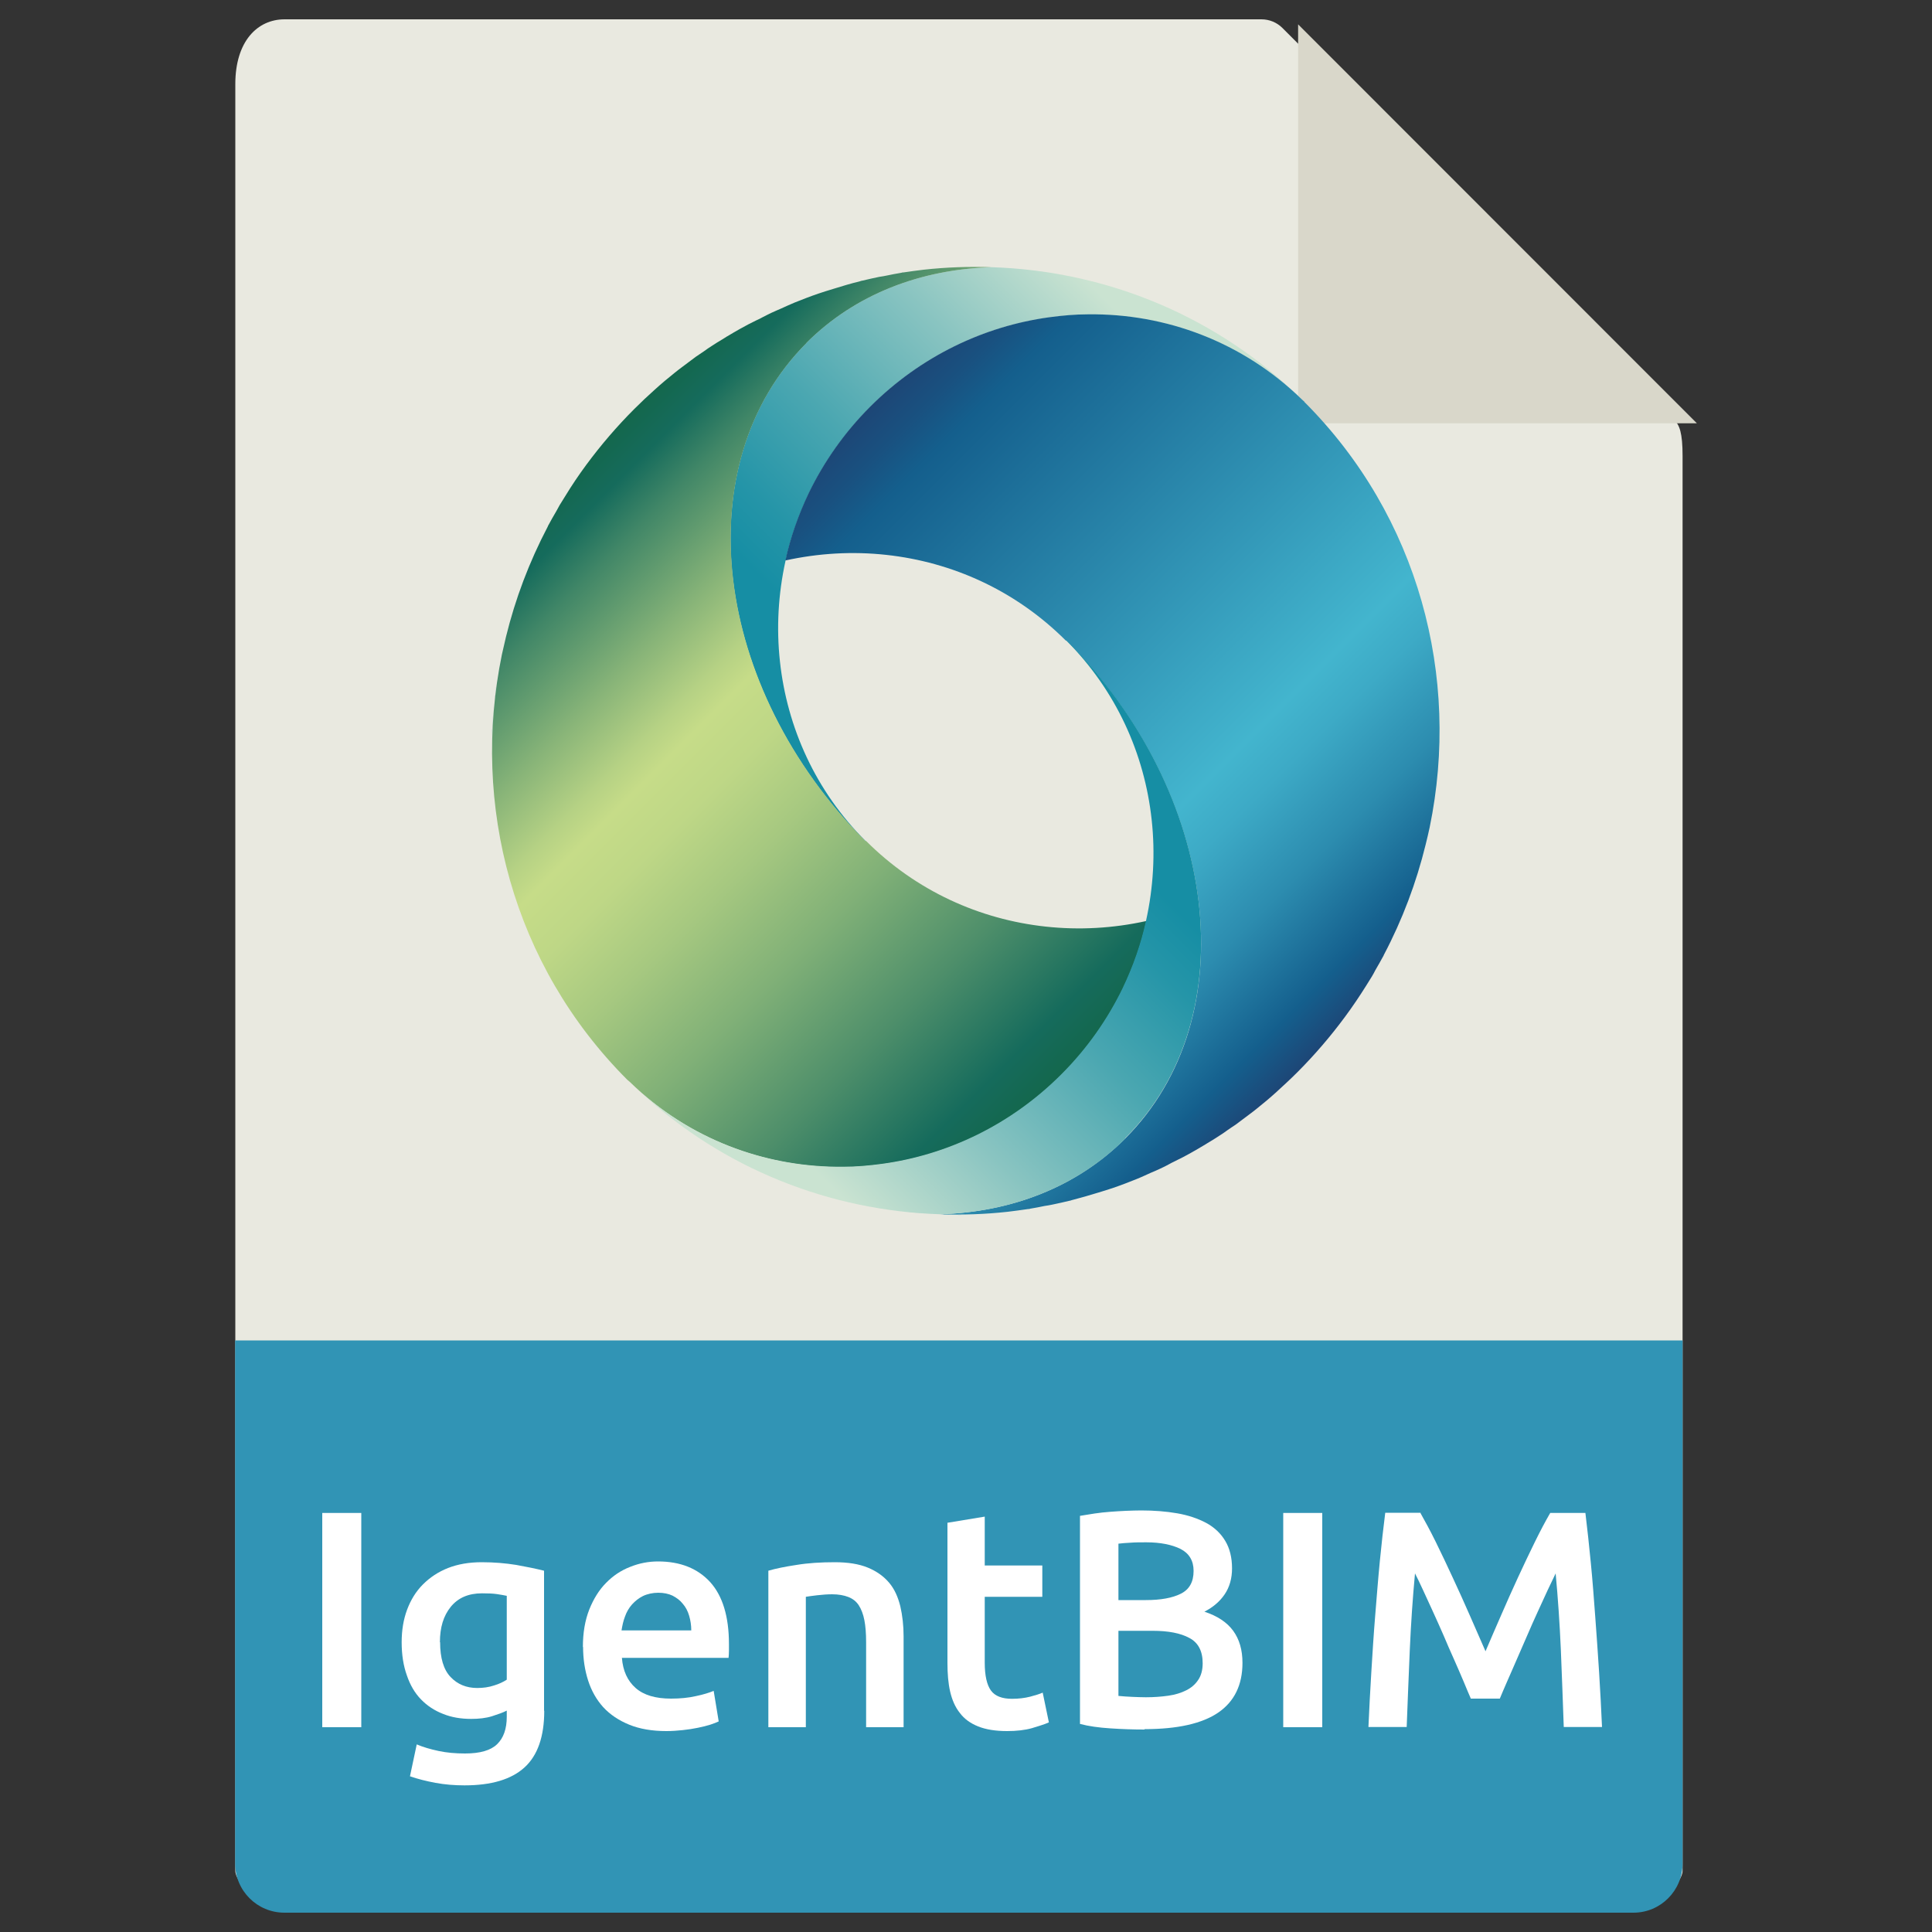<?xml version="1.0" encoding="UTF-8"?> <svg xmlns="http://www.w3.org/2000/svg" xmlns:xlink="http://www.w3.org/1999/xlink" id="Warstwa_1" data-name="Warstwa 1" viewBox="0 0 100 100"><rect x="0" y="0" width="100" height="100" fill="#333333" stroke="none"/><defs><style> .cls-1 { fill: #e9e9e0; } .cls-2 { fill: #fff; } .cls-3 { fill: none; } .cls-4 { fill: #3194b5; } .cls-5 { fill: url(#Gradient_bez_nazwy_11); } .cls-6 { fill: url(#Gradient_bez_nazwy_13); } .cls-7 { fill: #d9d7ca; } .cls-8 { fill: url(#Gradient_bez_nazwy_10); } .cls-9 { fill: url(#Gradient_bez_nazwy_10-2); } .cls-10 { fill: #189d98; } .cls-11 { fill: url(#Gradient_bez_nazwy_12); } </style><linearGradient id="Gradient_bez_nazwy_13" data-name="Gradient bez nazwy 13" x1="-5780.25" y1="-2957.15" x2="-5780.24" y2="-2957.15" gradientTransform="translate(-6110.83 2016.96) rotate(135)" gradientUnits="userSpaceOnUse"><stop offset="0" stop-color="#1da6b9"></stop><stop offset=".22" stop-color="#1c9bae"></stop><stop offset=".61" stop-color="#197e90"></stop><stop offset=".9" stop-color="#176375"></stop></linearGradient><linearGradient id="Gradient_bez_nazwy_10" data-name="Gradient bez nazwy 10" x1="-5780.16" y1="-2946.96" x2="-5748" y2="-2946.96" gradientTransform="translate(-6110.62 2016.96) rotate(135)" gradientUnits="userSpaceOnUse"><stop offset=".11" stop-color="#cae3d1"></stop><stop offset=".33" stop-color="#89c4c1"></stop><stop offset=".56" stop-color="#4ba7b1"></stop><stop offset=".73" stop-color="#2595a8"></stop><stop offset=".82" stop-color="#168ea4"></stop></linearGradient><linearGradient id="Gradient_bez_nazwy_12" data-name="Gradient bez nazwy 12" x1="-174.86" y1="-2973.01" x2="-174.86" y2="-2933.02" gradientTransform="translate(-1919.78 -2174.09) rotate(-45) scale(1 -1)" gradientUnits="userSpaceOnUse"><stop offset="0" stop-color="#14674c"></stop><stop offset=".06" stop-color="#156b5c"></stop><stop offset=".2" stop-color="#4d8e6a"></stop><stop offset=".35" stop-color="#80b077"></stop><stop offset=".48" stop-color="#a6c880"></stop><stop offset=".58" stop-color="#bed786"></stop><stop offset=".65" stop-color="#c6dc88"></stop><stop offset=".69" stop-color="#b5d184"></stop><stop offset=".77" stop-color="#88b478"></stop><stop offset=".89" stop-color="#408667"></stop><stop offset=".95" stop-color="#156b5c"></stop><stop offset="1" stop-color="#14674c"></stop></linearGradient><linearGradient id="Gradient_bez_nazwy_11" data-name="Gradient bez nazwy 11" x1="-168.32" y1="-2981.56" x2="-168.32" y2="-2941.57" gradientTransform="translate(-1919.78 -2174.09) rotate(-45) scale(1 -1)" gradientUnits="userSpaceOnUse"><stop offset="0" stop-color="#1d4676"></stop><stop offset=".06" stop-color="#145f8d"></stop><stop offset=".18" stop-color="#2c8caf"></stop><stop offset=".29" stop-color="#3daac6"></stop><stop offset=".35" stop-color="#43b5ce"></stop><stop offset=".9" stop-color="#145f8d"></stop><stop offset=".95" stop-color="#195180"></stop><stop offset="1" stop-color="#1d4676"></stop></linearGradient><linearGradient id="Gradient_bez_nazwy_10-2" data-name="Gradient bez nazwy 10" x1="-281.85" y1="669.83" x2="-249.69" y2="669.83" gradientTransform="translate(-234.69 -609.86) rotate(-45)" xlink:href="#Gradient_bez_nazwy_10"></linearGradient></defs><path class="cls-1" d="M65.29,1H14.73c-1.41,0-2.55,1.14-2.55,3.35v92.48c0,.6,1.14,1.74,2.55,1.74h69.82c1.4,0,2.54-1.14,2.54-1.74V23.61c0-1.22-.16-1.61-.44-1.89L66.38,1.45c-.29-.29-.68-.45-1.09-.45h0ZM65.29,1"></path><path class="cls-4" d="M84.54,99H14.72c-1.41,0-2.55-1.14-2.55-2.55v-27.07h74.92v27.07c0,1.41-1.14,2.55-2.54,2.55h0ZM84.54,99"></path><g><path class="cls-2" d="M16.68,78.31h2.02v11.09h-2.02v-11.09Z"></path><path class="cls-2" d="M28.17,88.55c0,1.33-.34,2.31-1.02,2.93s-1.71.93-3.11.93c-.51,0-1.01-.04-1.5-.13-.48-.09-.92-.2-1.32-.34l.35-1.65c.33.14.71.25,1.13.34.42.09.88.13,1.37.13.78,0,1.33-.16,1.66-.48.33-.32.5-.79.5-1.42v-.32c-.19.1-.45.19-.76.29-.32.1-.68.14-1.08.14-.53,0-1.02-.08-1.46-.26-.44-.17-.82-.42-1.14-.75s-.56-.74-.73-1.24c-.18-.5-.27-1.07-.27-1.72,0-.61.09-1.17.28-1.68.19-.51.46-.95.82-1.31.36-.36.79-.65,1.3-.85.51-.2,1.09-.3,1.74-.3s1.23.05,1.79.14c.56.1,1.04.2,1.44.3v7.25ZM22.78,85c0,.82.18,1.42.54,1.8.36.38.82.57,1.38.57.31,0,.6-.04.87-.13.27-.08.49-.19.66-.3v-4.34c-.14-.03-.31-.06-.51-.09-.2-.03-.46-.04-.77-.04-.7,0-1.24.23-1.62.7s-.56,1.07-.56,1.83Z"></path><path class="cls-2" d="M30.17,85.25c0-.74.11-1.38.33-1.94.22-.55.51-1.02.87-1.38.36-.37.78-.65,1.25-.83.47-.19.95-.28,1.44-.28,1.15,0,2.05.36,2.7,1.07.64.71.97,1.78.97,3.2,0,.11,0,.23,0,.36,0,.13-.01.25-.02.36h-5.52c.05.67.29,1.19.71,1.56.42.37,1.03.55,1.83.55.47,0,.9-.04,1.29-.13.39-.08.7-.18.92-.27l.26,1.58c-.11.05-.25.11-.44.17-.19.06-.4.11-.64.16s-.5.09-.78.12c-.28.03-.56.05-.85.05-.74,0-1.38-.11-1.92-.33-.54-.22-.99-.52-1.35-.91-.35-.39-.61-.85-.78-1.38-.17-.53-.26-1.11-.26-1.74ZM35.78,84.39c0-.27-.04-.52-.11-.76-.07-.24-.18-.45-.33-.62-.14-.18-.32-.31-.53-.42-.21-.1-.46-.15-.74-.15s-.56.06-.79.17c-.22.11-.41.26-.57.44-.16.18-.28.39-.36.62-.09.23-.14.47-.18.72h3.6Z"></path><path class="cls-2" d="M39.77,81.3c.37-.11.86-.21,1.46-.3.6-.1,1.26-.14,1.98-.14.68,0,1.25.09,1.71.28.46.19.82.45,1.1.78s.46.74.58,1.22c.11.48.17,1,.17,1.56v4.7h-1.94v-4.4c0-.45-.03-.83-.09-1.14s-.16-.57-.29-.77c-.13-.2-.31-.34-.54-.43-.23-.09-.51-.14-.84-.14-.25,0-.5.02-.77.05-.27.03-.46.06-.59.08v6.75h-1.94v-8.1Z"></path><path class="cls-2" d="M49.03,78.82l1.94-.32v2.53h2.98v1.62h-2.98v3.41c0,.67.11,1.15.32,1.44.21.29.58.43,1.09.43.35,0,.66-.04.94-.11.27-.07.49-.14.65-.21l.32,1.54c-.22.1-.52.19-.88.3-.36.1-.79.15-1.28.15-.6,0-1.1-.08-1.5-.24-.4-.16-.72-.39-.95-.7-.24-.3-.4-.67-.5-1.1-.1-.43-.14-.93-.14-1.48v-7.25Z"></path><path class="cls-2" d="M59.25,89.52c-.59,0-1.18-.02-1.78-.06-.6-.04-1.12-.11-1.57-.23v-10.77c.23-.04.49-.08.75-.12.27-.04.54-.07.82-.09.28-.02.55-.04.82-.05.27-.01.53-.02.78-.02.67,0,1.3.05,1.87.15s1.07.27,1.5.5c.42.23.75.54.98.93.23.38.35.86.35,1.42,0,.52-.13.97-.38,1.34-.25.37-.6.67-1.05.9.67.22,1.17.55,1.49.99.32.44.48.99.48,1.66,0,1.14-.42,2-1.25,2.57-.83.57-2.11.86-3.82.86ZM57.89,82.82h1.42c.77,0,1.37-.11,1.81-.33s.66-.61.66-1.18c0-.53-.23-.91-.68-1.14-.45-.22-1.04-.34-1.77-.34-.31,0-.58,0-.82.02-.24.01-.45.03-.62.05v2.91ZM57.89,84.4v3.38c.22.02.46.04.72.05s.49.02.7.02c.42,0,.8-.03,1.16-.08s.67-.15.93-.28c.26-.13.47-.31.62-.54.15-.22.23-.51.23-.86,0-.63-.23-1.07-.69-1.31-.46-.25-1.09-.37-1.9-.37h-1.78Z"></path><path class="cls-2" d="M66.42,78.31h2.02v11.09h-2.02v-11.09Z"></path><path class="cls-2" d="M73.52,78.31c.23.41.5.9.79,1.49.29.59.58,1.2.88,1.85s.6,1.3.89,1.97c.29.67.56,1.28.81,1.85.24-.57.51-1.18.8-1.85.29-.67.58-1.32.88-1.97s.59-1.26.88-1.85c.29-.59.55-1.08.79-1.49h1.82c.1.81.19,1.67.28,2.58.09.91.16,1.85.23,2.8.07.96.14,1.92.2,2.88.06.97.11,1.91.15,2.82h-1.98c-.04-1.29-.1-2.62-.15-3.98-.06-1.37-.15-2.69-.27-3.97-.12.25-.26.54-.42.88s-.33.71-.51,1.11-.37.81-.55,1.24c-.19.43-.37.84-.54,1.24s-.34.77-.49,1.12c-.15.35-.28.64-.38.89h-1.5c-.11-.25-.23-.54-.38-.9-.15-.35-.31-.73-.49-1.13s-.36-.81-.54-1.24c-.19-.43-.37-.84-.55-1.23-.18-.39-.35-.77-.51-1.11-.16-.35-.3-.64-.42-.87-.12,1.28-.21,2.6-.27,3.97-.06,1.37-.11,2.69-.16,3.98h-1.98c.04-.92.09-1.87.15-2.85.06-.98.12-1.95.2-2.92s.15-1.9.24-2.81c.09-.91.18-1.74.28-2.51h1.86Z"></path></g><path class="cls-7" d="M67.19,1.26v20.65h20.64L67.19,1.26ZM67.19,1.26"></path><g><path class="cls-6" d="M67.45,20.81h0s-.09-.08-.13-.12c.04.04.09.08.13.12Z"></path><path class="cls-10" d="M25.63,35.98c.03-.22.05-.43.08-.65-.03.22-.06.43-.08.65Z"></path><path class="cls-10" d="M25.71,35.33c.02-.12.04-.25.06-.37-.02.12-.04.25-.06.37Z"></path><path class="cls-10" d="M25.46,38.28c.02-.64.06-1.27.12-1.91-.06.64-.11,1.27-.12,1.91Z"></path><path class="cls-10" d="M25.58,36.37c.01-.1.02-.2.03-.3-.01.1-.02.2-.03.3Z"></path><path class="cls-10" d="M25.77,34.96c.02-.12.04-.24.06-.36-.02.12-.04.24-.06.36Z"></path><path class="cls-10" d="M25.46,38.38c-.13,6.36,2.19,12.71,6.99,17.51h0c-4.8-4.8-7.12-11.15-6.99-17.51Z"></path><path class="cls-10" d="M25.61,36.07s0-.06.01-.09c0,.03,0,.06-.01.09Z"></path><path class="cls-10" d="M67.41,20.77s.03.03.04.04h0s-.06-.05-.09-.08c0,0-.01,0-.02-.01.02.02.04.04.06.05Z"></path><path class="cls-8" d="M41.74,17.75c2.53-2.53,5.92-3.81,9.59-3.92,5.64.18,11.2,2.31,15.58,6.39.18.16.35.33.53.5,0,0,.01,0,.02.01-.18-.18-.36-.34-.55-.51-2.99-2.67-6.77-3.98-10.58-3.94-.67,0-1.33.06-2,.15-3.38.46-6.66,2.01-9.28,4.63-1.34,1.34-2.4,2.86-3.18,4.47-.54,1.13-.95,2.3-1.21,3.49-.38,1.72-.48,3.48-.29,5.22.37,3.41,1.84,6.7,4.44,9.3,0,0,.01.01.02.02,0,0-.02,0-.03,0-7.95-7.99-9.32-19.53-3.06-25.8Z"></path><path class="cls-11" d="M41.74,17.75c2.53-2.53,5.92-3.81,9.59-3.92-1.17-.04-2.35,0-3.52.13-.35.04-.69.09-1.04.14-.04,0-.08,0-.12.02-.25.04-.5.09-.74.14-.13.03-.27.05-.4.07t0,0c-.3.06-.59.13-.89.2-.04,0-.07.02-.11.03-.46.11-.92.25-1.37.39-.26.08-.53.16-.79.25-.41.14-.82.3-1.22.46-.12.05-.25.11-.37.16-.11.05-.22.1-.33.15-.16.07-.33.14-.5.22-.15.07-.3.15-.44.22-.11.06-.22.12-.34.17-.13.07-.27.13-.4.2-.15.08-.31.17-.46.25-.22.12-.43.25-.65.38-.02,0-.03.02-.05.03-.15.09-.3.19-.46.28-.09.06-.18.12-.28.18-.14.09-.28.18-.41.28-.14.1-.29.19-.43.29-.12.09-.24.18-.36.27-.12.09-.24.18-.36.27-.12.09-.24.18-.35.27-.35.28-.7.57-1.04.88-.36.32-.72.66-1.07,1.01-.91.91-1.73,1.87-2.47,2.87-.4.54-.77,1.09-1.11,1.65-.09.15-.19.3-.28.45-.06.1-.11.21-.17.31-.15.26-.3.51-.44.78,0,0,0,.02-.01.03-.96,1.83-1.68,3.74-2.16,5.7-.07.3-.14.6-.21.91-1.6,7.77.55,16.08,6.49,22.02h0s.08.07.13.11c3.06,2.99,7.06,4.45,11.07,4.41.67,0,1.33-.06,2-.15,3.38-.46,6.66-2.01,9.28-4.63,1.34-1.34,2.4-2.86,3.18-4.47.54-1.13.95-2.3,1.21-3.49-1.72.38-3.48.48-5.22.29-3.41-.37-6.7-1.84-9.3-4.44l-.02.02c-7.94-7.99-9.31-19.52-3.05-25.79Z"></path><path class="cls-10" d="M47.54,62.78c-.22-.03-.43-.05-.65-.08.22.03.43.06.65.08Z"></path><path class="cls-10" d="M46.89,62.7c-.12-.02-.25-.04-.37-.06.12.02.25.04.37.06Z"></path><path class="cls-10" d="M50,62.89s-.07,0-.1,0c.03,0,.07,0,.1,0Z"></path><path class="cls-10" d="M49.9,62.89c-.64-.02-1.27-.06-1.91-.12.64.07,1.27.11,1.91.12Z"></path><path class="cls-10" d="M47.99,62.77c-.1-.01-.2-.02-.3-.03.1.01.2.02.3.03Z"></path><path class="cls-10" d="M46.52,62.64c-.12-.02-.24-.04-.36-.06.12.02.24.04.36.06Z"></path><path class="cls-10" d="M74.54,38.34c.13-6.36-2.19-12.71-6.99-17.51h0c4.8,4.8,7.12,11.15,6.99,17.51Z"></path><path class="cls-10" d="M46.16,62.58c-.17-.03-.34-.06-.51-.1.17.03.34.07.51.1Z"></path><path class="cls-10" d="M47.63,62.79s-.06,0-.09-.01c.03,0,.06,0,.09.01Z"></path><path class="cls-10" d="M44.53,62.24c.15.04.3.07.45.1-.15-.04-.3-.07-.45-.1,0,0,0,0,0,0Z"></path><path class="cls-10" d="M45.43,62.44c-.15-.03-.3-.07-.45-.1.15.03.3.07.45.1.07.02.15.03.22.04-.07-.01-.15-.03-.22-.04,0,0,0,0,0,0Z"></path><path class="cls-3" d="M28.6,50.12c.13.23.27.46.41.69-.14-.23-.28-.46-.41-.69Z"></path><path class="cls-3" d="M26.76,46.06c.14.41.3.81.46,1.22-.16-.4-.32-.81-.46-1.22Z"></path><path class="cls-3" d="M27.97,48.92c.12.24.24.49.37.73-.13-.24-.25-.48-.37-.73Z"></path><path class="cls-3" d="M27.39,47.66c.12.27.23.54.36.81-.13-.27-.25-.54-.36-.81Z"></path><path class="cls-5" d="M67.52,20.8s-.08-.08-.13-.12c-3.06-2.99-7.06-4.46-11.07-4.41-.67,0-1.33.06-2,.15-3.38.46-6.66,2.01-9.28,4.63-1.34,1.34-2.4,2.86-3.18,4.47-.54,1.13-.95,2.3-1.21,3.49,1.72-.38,3.49-.48,5.22-.29,3.41.37,6.7,1.84,9.3,4.44l.02-.02c7.94,7.99,9.31,19.52,3.05,25.79-2.53,2.53-5.92,3.81-9.59,3.92,1.17.04,2.35,0,3.52-.13.35-.04.69-.09,1.04-.14.04,0,.08,0,.12-.02.25-.04.5-.09.74-.14.13-.02.27-.04.4-.07h0c.3-.06.59-.13.89-.2.04,0,.07-.02.11-.03.46-.12.92-.25,1.37-.39.26-.08.53-.16.79-.25.41-.14.82-.3,1.22-.46.13-.05.25-.11.37-.16.11-.05.22-.1.33-.15.17-.07.33-.14.5-.22.15-.07.3-.14.44-.22.11-.06.22-.12.33-.17.13-.07.27-.13.4-.2.16-.08.31-.17.46-.25.22-.12.43-.25.65-.38.02,0,.03-.02.05-.03.15-.09.3-.18.46-.28.09-.06.18-.12.28-.18.14-.09.28-.18.41-.28.14-.1.28-.19.43-.29.12-.09.24-.18.36-.27.12-.09.24-.18.36-.27.12-.09.24-.18.35-.27.35-.28.7-.57,1.04-.88.36-.33.72-.66,1.07-1.01.91-.91,1.73-1.87,2.47-2.87.4-.54.77-1.09,1.12-1.65.09-.15.19-.3.28-.45.06-.1.12-.21.17-.31.15-.26.3-.52.44-.78,0,0,0-.02.01-.03.96-1.82,1.68-3.74,2.16-5.7.07-.3.15-.6.21-.9,1.6-7.77-.55-16.08-6.49-22.02h0Z"></path><path class="cls-9" d="M58.25,58.93c-2.53,2.53-5.92,3.81-9.59,3.92-5.64-.18-11.2-2.31-15.58-6.39-.18-.16-.35-.33-.53-.5,0,0-.01-.01-.02-.02.18.17.36.34.54.51,2.99,2.67,6.77,3.98,10.58,3.94.67,0,1.33-.06,2-.15,3.38-.46,6.66-2.01,9.28-4.63,1.34-1.34,2.4-2.86,3.18-4.47.54-1.13.95-2.3,1.21-3.49.38-1.72.48-3.48.29-5.22-.37-3.41-1.84-6.7-4.44-9.3,0,0-.02-.01-.02-.02.01,0,.02,0,.03,0,7.95,7.99,9.32,19.53,3.06,25.8Z"></path></g></svg> 